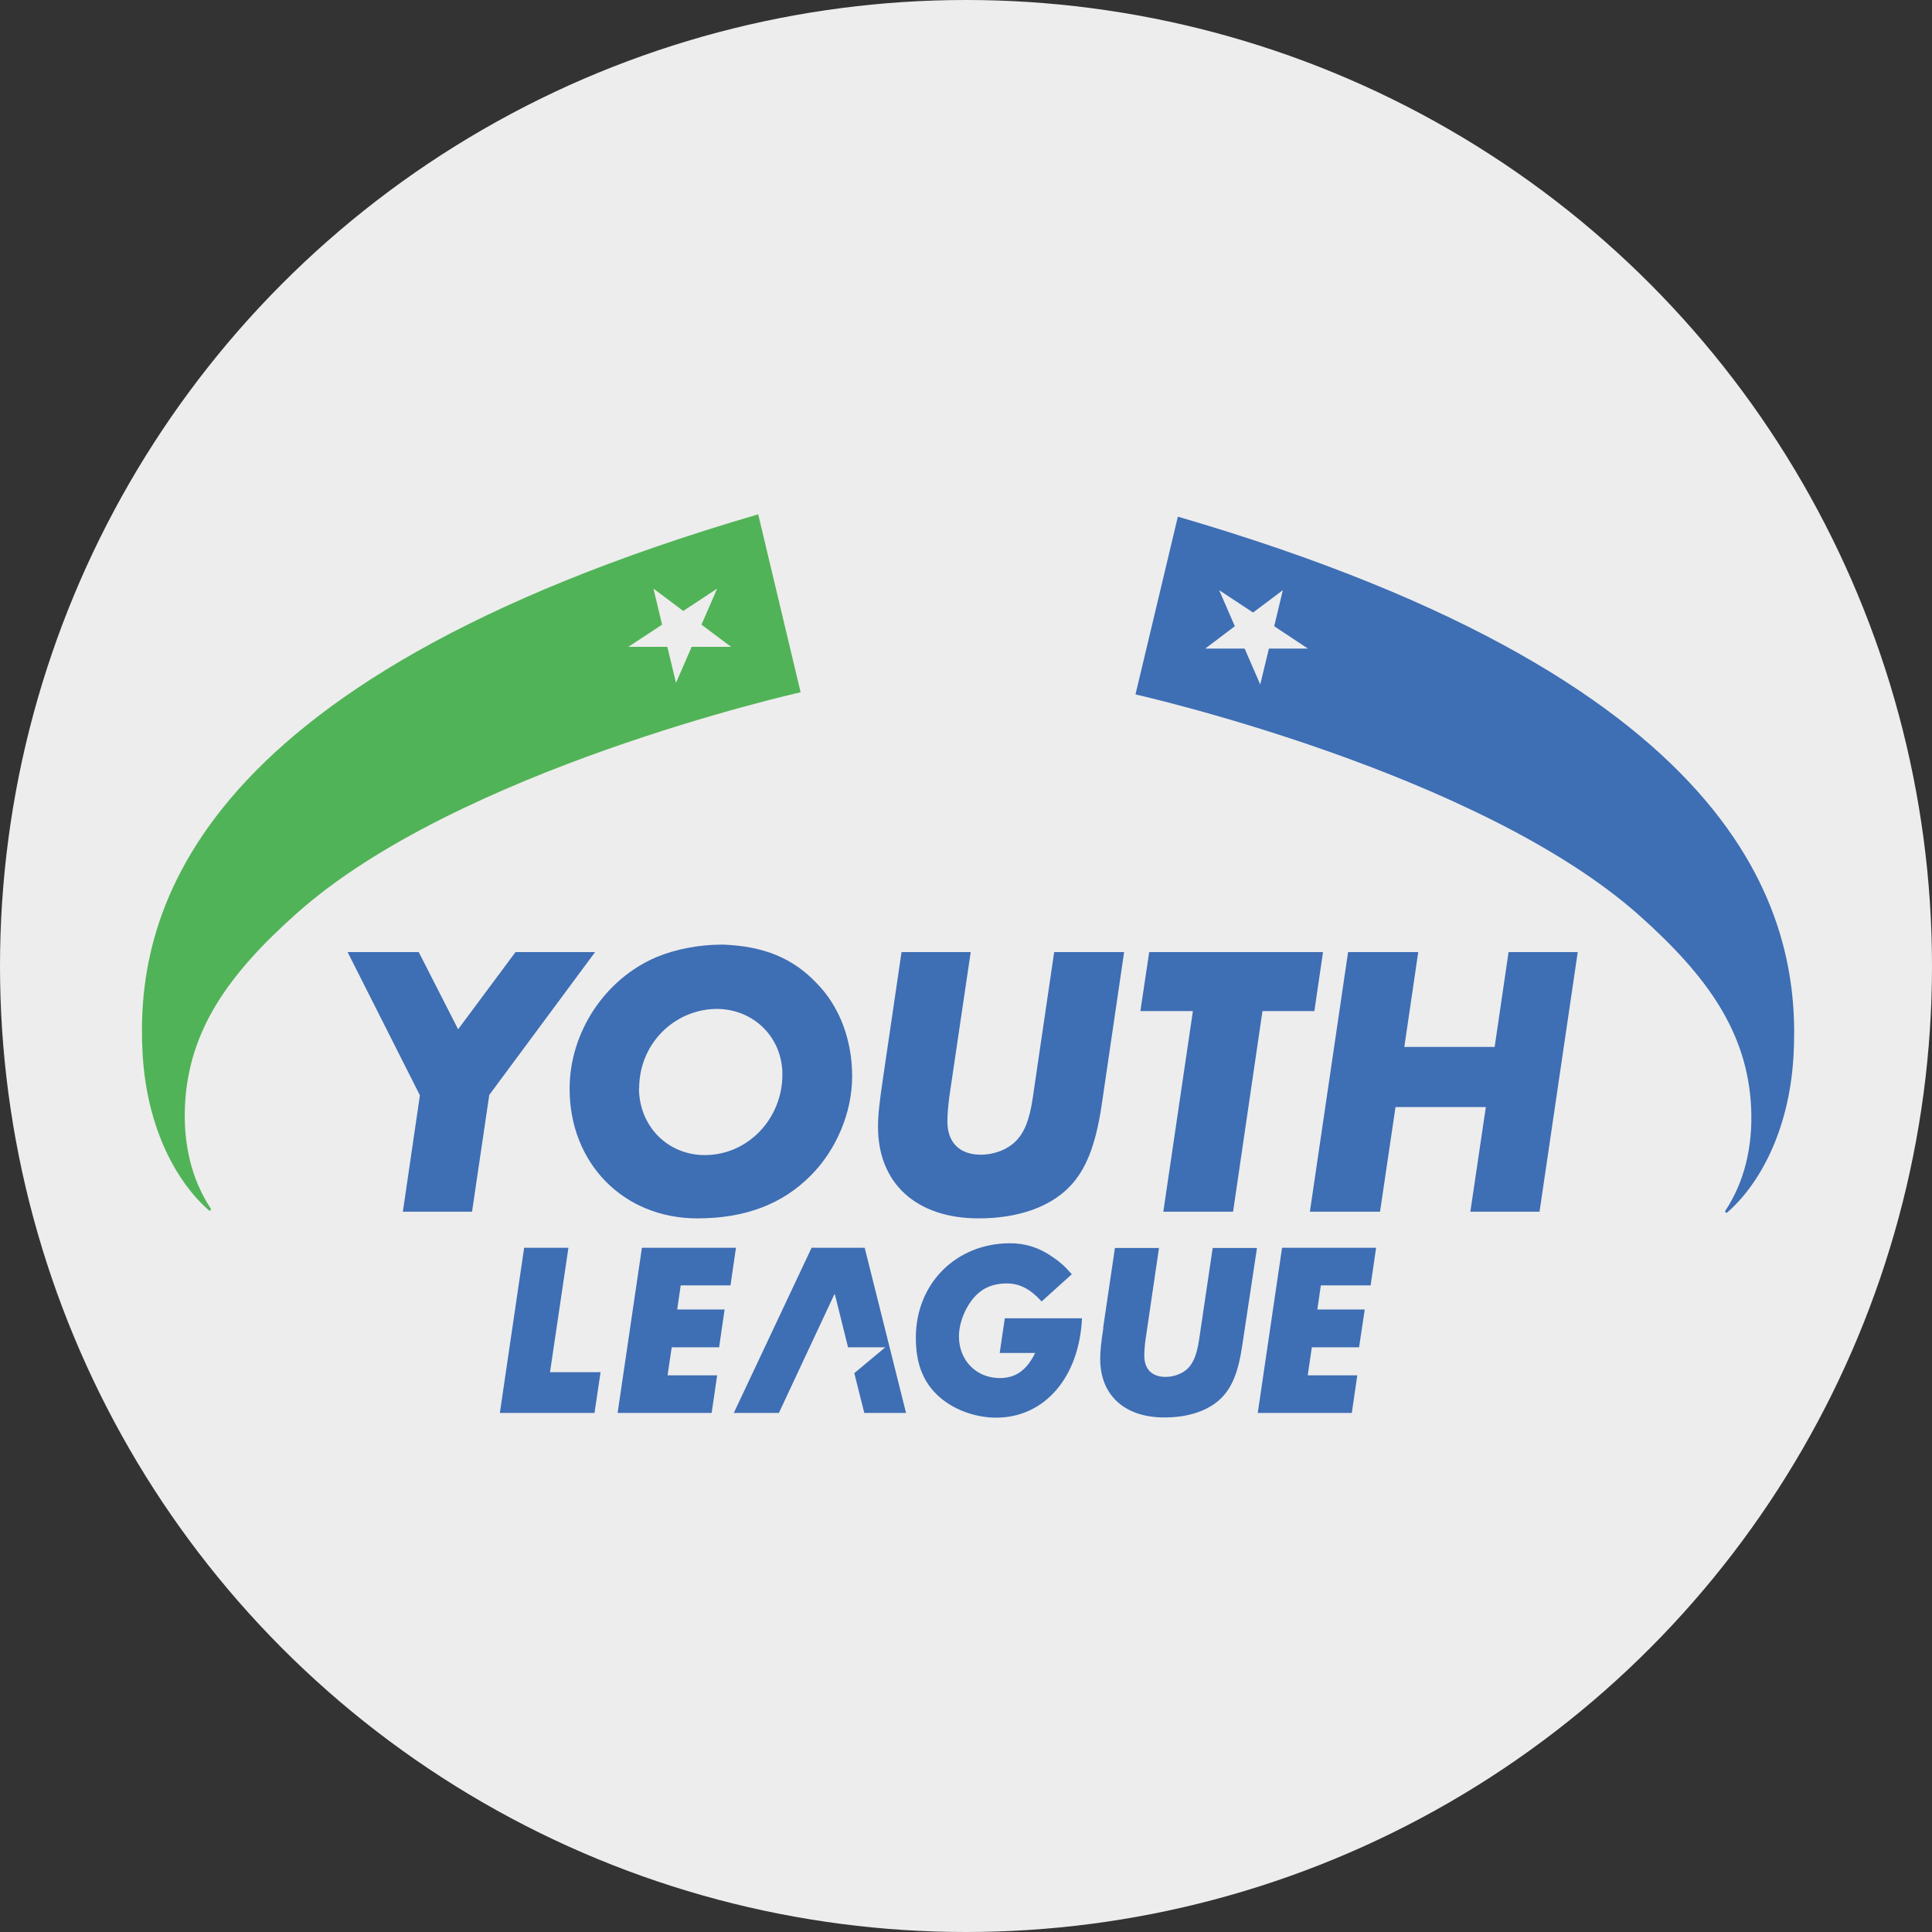 <?xml version="1.0" encoding="UTF-8"?>
<svg id="Layer_1" data-name="Layer 1" xmlns="http://www.w3.org/2000/svg" width="98.6" height="98.6" viewBox="0 0 98.6 98.6">
  <rect x="0" y="0" width="98.6" height="98.6" fill="#333333" stroke="none"/>
  <defs>
    <style>
      .cls-1 {
        fill: #51b357;
      }

      .cls-2 {
        fill: #3e6eb4;
      }

      .cls-3 {
        fill: #ededed;
      }
    </style>
  </defs>
  <circle class="cls-3" cx="49.3" cy="49.3" r="49.3"/>
  <g>
    <path class="cls-2" d="M60.11,26.38l-2.16,9.06c.22,.05,17.56,3.97,25.77,11.33,3.38,3.03,5.47,5.89,5.65,9.77,.09,2-.35,3.78-1.31,5.24,0,0,0,0,0,.01-.05,.07,.04,.14,.1,.08,1.58-1.38,3.14-4.08,3.37-7.94,.39-6.72-1.87-18.94-31.41-27.56m4.2,8.57l-.8-1.84h-2.01s1.51-1.14,1.51-1.14l-.8-1.84,1.73,1.14,1.52-1.14-.44,1.84,1.72,1.14h-1.99s-.44,1.82-.44,1.82Z"/>
    <polyline class="cls-2" points="29.01 63.68 28.07 70.03 30.65 70.03 30.34 72.11 25.51 72.11 26.75 63.68 29.01 63.68"/>
    <polyline class="cls-2" points="37.56 63.68 37.28 65.6 34.74 65.6 34.56 66.83 36.98 66.83 36.7 68.76 34.28 68.76 34.07 70.19 36.6 70.19 36.32 72.11 31.52 72.11 32.76 63.68 37.56 63.68"/>
    <polyline class="cls-2" points="70.23 63.68 69.95 65.6 67.41 65.6 67.23 66.83 69.65 66.83 69.36 68.76 66.95 68.76 66.74 70.19 69.27 70.19 68.99 72.11 64.19 72.11 65.43 63.68 70.23 63.68"/>
    <path class="cls-2" d="M56.3,67.76l.6-4.07h2.25l-.69,4.69c-.04,.31-.06,.58-.06,.82,0,.67,.39,1.07,1.08,1.07,.44,0,.88-.17,1.15-.44,.28-.29,.45-.71,.56-1.42l.7-4.72h2.26l-.76,5.03c-.19,1.28-.5,2.04-1.02,2.59-.65,.67-1.68,1.03-2.95,1.03-2.03,0-3.27-1.14-3.27-2.98,0-.36,.03-.75,.16-1.6"/>
    <path class="cls-2" d="M51.02,69.05h1.81c-.44,.89-1,1.28-1.81,1.28-1.19,0-2.08-.9-2.08-2.12,0-.71,.34-1.55,.85-2.08,.4-.42,.93-.63,1.59-.63s1.21,.29,1.78,.92l1.54-1.39c-.39-.44-.61-.63-.98-.88-.67-.47-1.37-.7-2.17-.7-2.75,0-4.81,2.05-4.81,4.82,0,1.24,.33,2.17,1.05,2.88,.74,.74,1.91,1.2,3.05,1.2,2.47,0,4.24-2.06,4.38-5.07h-3.94l-.26,1.77"/>
    <polyline class="cls-2" points="44.13 63.68 41.42 63.68 37.45 72.11 39.75 72.11 42.58 66.06 42.61 66.06 43.28 68.76 45.18 68.76 43.6 70.08 44.11 72.11 46.24 72.11 44.13 63.68"/>
    <polyline class="cls-2" points="67.52 48.59 67.08 51.6 64.43 51.6 62.93 61.84 59.37 61.84 60.88 51.6 58.2 51.6 58.65 48.59 67.52 48.59"/>
    <polyline class="cls-2" points="72.38 48.59 71.67 53.43 76.28 53.43 76.99 48.59 80.52 48.59 78.57 61.84 75.04 61.84 75.83 56.5 71.22 56.5 70.43 61.84 66.85 61.84 68.8 48.59 72.38 48.59"/>
    <polyline class="cls-2" points="21.37 48.59 23.38 52.53 26.31 48.59 30.37 48.59 24.97 55.88 24.09 61.84 20.56 61.84 21.43 55.9 17.74 48.59 21.37 48.59"/>
    <path class="cls-2" d="M41.68,50.18c1.18,1.2,1.81,2.91,1.81,4.75s-.81,3.76-2.11,5.06c-1.44,1.46-3.35,2.19-5.79,2.19-3.76,0-6.52-2.8-6.52-6.62,0-2.88,1.81-5.61,4.45-6.72,.93-.39,2.15-.63,3.29-.63h.12c2.05,.08,3.54,.69,4.75,1.97m-9.07,5.35c0,1.93,1.45,3.42,3.36,3.42,2.19,0,3.96-1.84,3.96-4.12,0-1.89-1.47-3.34-3.36-3.34h-.06c-2.17,.06-3.89,1.84-3.89,4.04"/>
    <path class="cls-2" d="M45.07,54.99l.94-6.4h3.53l-1.09,7.37c-.06,.49-.1,.91-.1,1.28,0,1.06,.62,1.69,1.7,1.69,.69,0,1.36-.26,1.79-.69,.45-.45,.71-1.12,.87-2.23l1.09-7.42h3.57l-1.16,7.9c-.31,2.01-.8,3.21-1.61,4.06-1.02,1.06-2.66,1.63-4.65,1.63-3.19,0-5.14-1.79-5.14-4.67,0-.57,.06-1.18,.26-2.52"/>
    <path class="cls-1" d="M38.69,26.25C9.16,34.88,6.89,47.1,7.28,53.82c.23,3.86,1.79,6.56,3.37,7.94,.07,.06,.15,0,.1-.08,0,0,0,0,0-.01-.96-1.46-1.4-3.24-1.31-5.24,.18-3.88,2.26-6.74,5.65-9.77,8.21-7.37,25.55-11.28,25.77-11.33l-2.16-9.06m-4.64,6.74h-1.99s1.72-1.13,1.72-1.13l-.44-1.84,1.52,1.14,1.73-1.14-.8,1.84,1.51,1.13h-2.01s-.8,1.84-.8,1.84l-.44-1.83Z"/>
  </g>
</svg>